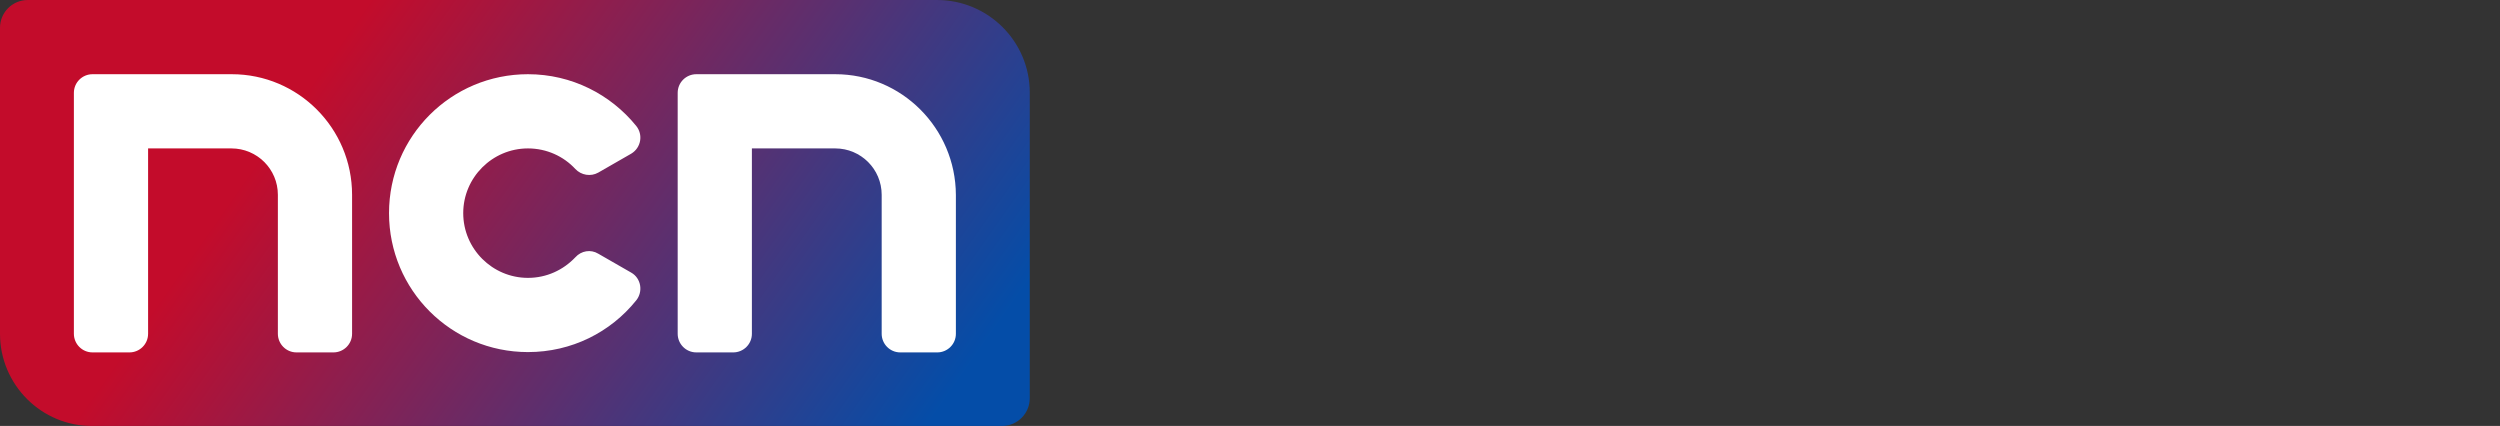 <?xml version="1.0" encoding="UTF-8" standalone="no"?>
<!-- Generator: Adobe Illustrator 21.0.0, SVG Export Plug-In . SVG Version: 6.00 Build 0)  -->

<svg
   xmlns:dc="http://purl.org/dc/elements/1.1/"
   xmlns:cc="http://creativecommons.org/ns#"
   xmlns:rdf="http://www.w3.org/1999/02/22-rdf-syntax-ns#"
   xmlns:svg="http://www.w3.org/2000/svg"
   xmlns="http://www.w3.org/2000/svg"
   xmlns:xlink="http://www.w3.org/1999/xlink"
   xmlns:sodipodi="http://sodipodi.sourceforge.net/DTD/sodipodi-0.dtd"
   xmlns:inkscape="http://www.inkscape.org/namespaces/inkscape"
   version="1.1"
   id="圖層_1"
   x="0px"
   y="0px"
   viewBox="0 0 764.74 130.301"
   style="enable-background:new 0 0 764.74 130.301;"
   xml:space="preserve"
   sodipodi:docname="NCN_Animation_Studios.svg"
   inkscape:version="0.92.4 (5da689c313, 2019-01-14)"><rect x="0" y="0" width="764.74" height="130.301" fill="#333333" stroke="none"/><defs
   id="defs4087"><linearGradient
     id="SVGID_1_-97-7-1-1"
     gradientUnits="userSpaceOnUse"
     x1="54.085"
     y1="-38.212"
     x2="265.05"
     y2="172.753"
     gradientTransform="matrix(0.265,0,0,0.265,93.254,453.852)"><stop
       offset="0"
       style="stop-color:#c30c2b;stop-opacity:1"
       id="stop2-02-0-5-3" /><stop
       offset="1"
       style="stop-color:#004fab;stop-opacity:1"
       id="stop4-5-5-4-8" /></linearGradient><linearGradient
     inkscape:collect="always"
     xlink:href="#SVGID_1_-97-7-1-1"
     id="linearGradient4726"
     x1="331.695"
     y1="67.749"
     x2="764.74"
     y2="67.749"
     gradientUnits="userSpaceOnUse" /></defs><sodipodi:namedview
   pagecolor="#ffffff"
   bordercolor="#666666"
   borderopacity="1"
   objecttolerance="10"
   gridtolerance="10"
   guidetolerance="10"
   inkscape:pageopacity="0"
   inkscape:pageshadow="2"
   inkscape:window-width="1366"
   inkscape:window-height="705"
   id="namedview4085"
   showgrid="false"
   inkscape:zoom="0.47859419"
   inkscape:cx="104.47264"
   inkscape:cy="65.150291"
   inkscape:window-x="-8"
   inkscape:window-y="-8"
   inkscape:window-maximized="1"
   inkscape:current-layer="圖層_1" />
<style
   type="text/css"
   id="style3955">
	.st0{fill:url(#SVGID_1_);}
	.st1{fill:#FFFFFF;}
	.st2{fill:url(#SVGID_2_);}
	.st3{fill:url(#SVGID_3_);}
	.st4{fill:url(#SVGID_4_);}
	.st5{fill:url(#SVGID_5_);}
	.st6{fill:url(#SVGID_6_);}
	.st7{fill:url(#SVGID_7_);}
	.st8{fill:url(#SVGID_8_);}
	.st9{fill:url(#SVGID_9_);}
	.st10{fill:url(#SVGID_10_);}
	.st11{fill:url(#SVGID_11_);}
	.st12{fill:url(#SVGID_12_);}
	.st13{fill:url(#SVGID_13_);}
	.st14{fill:url(#SVGID_14_);}
	.st15{fill:url(#SVGID_15_);}
	.st16{fill:url(#SVGID_16_);}
	.st17{fill:url(#SVGID_17_);}
</style>
<linearGradient
   id="SVGID_1_"
   gradientUnits="userSpaceOnUse"
   x1="91.696"
   y1="475.372"
   x2="267.141"
   y2="352.164"
   gradientTransform="matrix(1,0,0,-1,0,506.11)"
   xlink:href="#SVGID_5_">
	<stop
   offset="0"
   style="stop-color:#c30c2b;stop-opacity:1"
   id="stop3957" />
	<stop
   offset="1"
   style="stop-color:#044da8;stop-opacity:1"
   id="stop3959" />
</linearGradient>
<path
   class="st0"
   d="M0,102.1V8.5C0,3.8,3.8,0,8.5,0h278.1C302.3,0,315,12.7,315,28.3v93.5  c0,4.7-3.8,8.5-8.5,8.5H28.3C12.7,130.4,0,117.7,0,102.1z"
   id="path3962"
   style="fill-opacity:1;fill:url(#SVGID_1_)" />
<path
   class="st1"
   d="M70.9,22.7H28.3c-3.1,0-5.7,2.5-5.7,5.7v73.7  c0,3.1,2.5,5.7,5.7,5.7h11.3c3.1,0,5.7-2.5,5.7-5.7V45.4h25.5  C78.6,45.4,85,51.7,85,59.6v42.5c0,3.1,2.5,5.7,5.7,5.7H102  c3.1,0,5.7-2.5,5.7-5.7v-42.5C107.7,39.2,91.2,22.7,70.9,22.7z"
   id="path3964" />
<path
   class="st1"
   d="M255.5,22.7H213c-3.1,0-5.7,2.5-5.7,5.7v73.7  c0,3.1,2.5,5.7,5.7,5.7h11.3c3.1,0,5.7-2.5,5.7-5.7V45.4h25.5  c7.8,0,14.2,6.3,14.2,14.2v42.5c0,3.1,2.5,5.7,5.7,5.7h11.3  c3.1,0,5.7-2.5,5.7-5.7v-42.5C292.3,39.2,275.8,22.7,255.5,22.7z"
   id="path3966" />
<path
   class="st1"
   d="M141.7,65.2C141.7,76.1,150.6,85,161.5,85  c5.7,0,10.8-2.4,14.5-6.3c1.8-2,4.7-2.5,7-1.1l10.1,5.8  c3,1.7,3.7,5.8,1.5,8.5c-7.8,9.7-19.7,15.8-33.1,15.8  c-23.5,0-42.5-19-42.5-42.5l0,0l0,0l0,0l0,0c0-23.5,19-42.5,42.5-42.5c13.4,0,25.3,6.2,33.1,15.8  c2.2,2.7,1.5,6.7-1.5,8.5L183,52.8c-2.3,1.3-5.2,0.8-7-1.1  c-3.6-3.9-8.8-6.3-14.5-6.3C150.6,45.4,141.7,54.3,141.7,65.2z"
   id="path3968" />
<g
   id="g4082"
   style="fill-opacity:1.0;fill:url(#linearGradient4726)">
	<linearGradient
   id="SVGID_2_"
   gradientUnits="userSpaceOnUse"
   x1="343.352"
   y1="28.932"
   x2="568.412"
   y2="253.993"
   style="fill-opacity:1.0;fill:url(#linearGradient4726)">
		<stop
   offset="0"
   style="stop-color:#FF0000;fill-opacity:1.0;fill:url(#linearGradient4726)"
   id="stop3970" />
		<stop
   offset="1"
   style="stop-color:#750052;fill-opacity:1.0;fill:url(#linearGradient4726)"
   id="stop3972" />
	</linearGradient>
	<path
   class="st2"
   d="m 379.834,58.695 h -8.451 c -1.811,0 -2.489,-0.83 -2.942,-2.113 l -3.019,-8.752 h -2.716 -13.28 -2.641 l -3.019,9.054 c -0.302,0.981 -0.905,1.811 -2.264,1.811 h -8.602 c -0.83,0 -1.207,-0.528 -1.207,-1.207 0,-0.302 0,-0.604 0.15,-0.906 L 349.803,8.216 c 0.453,-1.132 1.132,-1.887 2.565,-1.887 h 7.772 c 1.509,0 2.339,0.679 2.716,1.66 L 381.193,56.054 c 0.15,0.453 0.227,0.83 0.227,1.132 0,0.906 -0.528,1.509 -1.585,1.509 z m -22.41,-34.785 c -0.528,-1.66 -0.98,-3.094 -1.358,-4.376 h -0.15 c -0.377,1.358 -0.83,2.867 -1.358,4.452 l -4.754,14.789 h 12.375 z"
   id="path3975"
   inkscape:connector-curvature="0"
   style="fill:url(#linearGradient4726);fill-opacity:1.0" />
	
		<linearGradient
   id="SVGID_3_"
   gradientUnits="userSpaceOnUse"
   x1="375.052"
   y1="-2.767"
   x2="600.112"
   y2="222.293"
   style="fill-opacity:1.0;fill:url(#linearGradient4726)">
		<stop
   offset="0"
   style="stop-color:#FF0000;fill-opacity:1.0;fill:url(#linearGradient4726)"
   id="stop3977" />
		<stop
   offset="1"
   style="stop-color:#750052;fill-opacity:1.0;fill:url(#linearGradient4726)"
   id="stop3979" />
	</linearGradient>
	<path
   class="st3"
   d="m 431.295,58.695 h -6.414 c -1.357,0 -2.489,-0.528 -3.319,-1.66 L 399.077,27.079 h -0.151 v 29.352 c 0,1.66 -0.755,2.264 -2.264,2.264 h -7.018 c -1.735,0 -2.489,-0.377 -2.489,-2.188 V 8.668 c 0,-1.962 0.905,-2.339 2.489,-2.339 h 6.339 c 1.509,0 2.264,0.453 3.094,1.584 l 22.485,30.182 h 0.15 V 8.517 c 0,-1.66 0.83,-2.188 2.339,-2.188 h 7.319 c 1.962,0 2.113,1.057 2.113,2.339 V 56.356 c 0,1.961 -0.83,2.339 -2.188,2.339 z"
   id="path3982"
   inkscape:connector-curvature="0"
   style="fill:url(#linearGradient4726);fill-opacity:1.0" />
	
		<linearGradient
   id="SVGID_4_"
   gradientUnits="userSpaceOnUse"
   x1="397.438"
   y1="-25.154"
   x2="622.498"
   y2="199.906"
   style="fill-opacity:1.0;fill:url(#linearGradient4726)">
		<stop
   offset="0"
   style="stop-color:#FF0000;fill-opacity:1.0;fill:url(#linearGradient4726)"
   id="stop3984" />
		<stop
   offset="1"
   style="stop-color:#750052;fill-opacity:1.0;fill:url(#linearGradient4726)"
   id="stop3986" />
	</linearGradient>
	<path
   class="st4"
   d="m 464.875,14.026 h -4.074 v 36.973 h 3.772 c 1.207,0 1.811,0.905 1.811,1.962 v 3.999 c 0,0.905 -0.604,1.735 -1.66,1.735 h -19.392 c -1.132,0 -1.887,-0.83 -1.887,-1.66 v -4.074 c 0,-1.358 0.755,-1.962 1.887,-1.962 h 3.471 V 14.026 h -3.999 c -1.207,0 -1.811,-0.906 -1.811,-1.962 V 8.065 c 0,-0.906 0.604,-1.736 1.66,-1.736 h 20.222 c 1.132,0 1.887,0.83 1.887,1.66 v 4.075 c 0,1.358 -0.755,1.962 -1.887,1.962 z"
   id="path3989"
   inkscape:connector-curvature="0"
   style="fill:url(#linearGradient4726);fill-opacity:1.0" />
	
		<linearGradient
   id="SVGID_5_"
   gradientUnits="userSpaceOnUse"
   x1="421.815"
   y1="-49.531"
   x2="646.875"
   y2="175.529"
   style="fill-opacity:1.0;fill:url(#linearGradient4726)">
		<stop
   offset="0"
   style="stop-color:#FF0000;fill-opacity:1.0;fill:url(#linearGradient4726)"
   id="stop3991" />
		<stop
   offset="1"
   style="stop-color:#750052;fill-opacity:1.0;fill:url(#linearGradient4726)"
   id="stop3993" />
	</linearGradient>
	<path
   class="st5"
   d="m 531.879,58.695 h -7.545 c -1.962,0 -2.415,-0.981 -2.49,-3.094 l -0.83,-25.881 h -0.15 l -11.395,27.314 c -0.604,1.509 -1.584,1.66 -2.565,1.66 h -2.791 c -1.434,0 -2.264,-0.227 -3.019,-1.735 l -13.054,-27.239 h -0.15 l -0.453,26.636 c 0,2.112 -0.981,2.339 -2.565,2.339 h -6.188 c -1.735,0 -2.565,-0.604 -2.565,-2.188 0,-0.076 0,-0.151 0,-0.227 l 2.037,-47.537 c 0.076,-1.811 0.905,-2.415 2.339,-2.415 h 5.434 c 1.735,0 2.414,0.604 3.093,2.038 l 16.676,34.105 h 0.151 L 520.939,8.367 c 0.604,-1.283 1.434,-2.038 3.094,-2.038 h 5.281 c 1.51,0 2.037,0.528 2.113,1.887 l 2.49,48.14 c 0,0.075 0,0.151 0,0.226 0,1.434 -0.68,2.113 -2.038,2.113 z"
   id="path3996"
   inkscape:connector-curvature="0"
   style="fill:url(#linearGradient4726);fill-opacity:1.0" />
	
		<linearGradient
   id="SVGID_6_"
   gradientUnits="userSpaceOnUse"
   x1="447.256"
   y1="-74.971"
   x2="672.316"
   y2="150.089"
   style="fill-opacity:1.0;fill:url(#linearGradient4726)">
		<stop
   offset="0"
   style="stop-color:#FF0000;fill-opacity:1.0;fill:url(#linearGradient4726)"
   id="stop3998" />
		<stop
   offset="1"
   style="stop-color:#750052;fill-opacity:1.0;fill:url(#linearGradient4726)"
   id="stop4000" />
	</linearGradient>
	<path
   class="st6"
   d="m 587.642,58.695 h -8.451 c -1.811,0 -2.489,-0.83 -2.942,-2.113 l -3.019,-8.752 h -2.716 -13.28 -2.641 l -3.019,9.054 c -0.302,0.981 -0.905,1.811 -2.264,1.811 h -8.602 c -0.83,0 -1.207,-0.528 -1.207,-1.207 0,-0.302 0,-0.604 0.15,-0.906 L 557.611,8.216 c 0.453,-1.132 1.132,-1.887 2.565,-1.887 h 7.772 c 1.509,0 2.339,0.679 2.716,1.66 L 589,56.054 c 0.15,0.453 0.227,0.83 0.227,1.132 0,0.906 -0.528,1.509 -1.585,1.509 z m -22.41,-34.785 c -0.528,-1.66 -0.98,-3.094 -1.358,-4.376 h -0.15 c -0.377,1.358 -0.83,2.867 -1.358,4.452 l -4.754,14.789 h 12.375 z"
   id="path4003"
   inkscape:connector-curvature="0"
   style="fill:url(#linearGradient4726);fill-opacity:1.0" />
	
		<linearGradient
   id="SVGID_7_"
   gradientUnits="userSpaceOnUse"
   x1="476.487"
   y1="-104.202"
   x2="701.547"
   y2="120.858"
   style="fill-opacity:1.0;fill:url(#linearGradient4726)">
		<stop
   offset="0"
   style="stop-color:#FF0000;fill-opacity:1.0;fill:url(#linearGradient4726)"
   id="stop4005" />
		<stop
   offset="1"
   style="stop-color:#750052;fill-opacity:1.0;fill:url(#linearGradient4726)"
   id="stop4007" />
	</linearGradient>
	<path
   class="st7"
   d="m 627.032,14.177 c -0.15,1.509 -1.132,1.886 -2.716,1.886 h -13.28 v 40.67 c 0,1.66 -0.227,1.962 -1.735,1.962 h -8.526 c -1.585,0 -1.735,-0.227 -1.735,-1.811 v -40.821 h -13.809 c -1.509,0 -2.112,-0.754 -2.112,-2.264 V 8.216 c 0,-1.283 0.679,-1.887 2.037,-1.887 h 36.746 3.849 c 1.358,0 1.886,0.604 1.886,1.584 0,0.076 0,0.151 0,0.302 z"
   id="path4010"
   inkscape:connector-curvature="0"
   style="fill:url(#linearGradient4726);fill-opacity:1.0" />
	
		<linearGradient
   id="SVGID_8_"
   gradientUnits="userSpaceOnUse"
   x1="491.721"
   y1="-119.437"
   x2="716.782"
   y2="105.623"
   style="fill-opacity:1.0;fill:url(#linearGradient4726)">
		<stop
   offset="0"
   style="stop-color:#FF0000;fill-opacity:1.0;fill:url(#linearGradient4726)"
   id="stop4012" />
		<stop
   offset="1"
   style="stop-color:#750052;fill-opacity:1.0;fill:url(#linearGradient4726)"
   id="stop4014" />
	</linearGradient>
	<path
   class="st8"
   d="m 653.442,14.026 h -4.074 v 36.973 h 3.772 c 1.207,0 1.811,0.905 1.811,1.962 v 3.999 c 0,0.905 -0.604,1.735 -1.66,1.735 h -19.392 c -1.132,0 -1.887,-0.83 -1.887,-1.66 v -4.074 c 0,-1.358 0.755,-1.962 1.887,-1.962 h 3.471 V 14.026 h -3.999 c -1.207,0 -1.811,-0.906 -1.811,-1.962 V 8.065 c 0,-0.906 0.604,-1.736 1.66,-1.736 h 20.222 c 1.132,0 1.887,0.83 1.887,1.66 v 4.075 c 0,1.358 -0.755,1.962 -1.887,1.962 z"
   id="path4017"
   inkscape:connector-curvature="0"
   style="fill:url(#linearGradient4726);fill-opacity:1.0" />
	
		<linearGradient
   id="SVGID_9_"
   gradientUnits="userSpaceOnUse"
   x1="513.08"
   y1="-140.796"
   x2="738.14"
   y2="84.264"
   style="fill-opacity:1.0;fill:url(#linearGradient4726)">
		<stop
   offset="0"
   style="stop-color:#FF0000;fill-opacity:1.0;fill:url(#linearGradient4726)"
   id="stop4019" />
		<stop
   offset="1"
   style="stop-color:#750052;fill-opacity:1.0;fill:url(#linearGradient4726)"
   id="stop4021" />
	</linearGradient>
	<path
   class="st9"
   d="m 686.115,59.676 c -15.167,0 -23.693,-10.79 -23.693,-27.013 0,-16.147 9.13,-27.466 24.145,-27.466 15.771,0 23.692,11.696 23.692,27.013 0,16.977 -9.96,27.465 -24.145,27.465 z m 0.15,-44.292 c -6.564,0 -11.017,5.81 -11.017,16.978 0,11.922 4.075,17.128 11.243,17.128 6.64,0 10.94,-5.357 10.94,-17.053 0,-12.148 -3.999,-17.053 -11.167,-17.053 z"
   id="path4024"
   inkscape:connector-curvature="0"
   style="fill:url(#linearGradient4726);fill-opacity:1.0" />
	
		<linearGradient
   id="SVGID_10_"
   gradientUnits="userSpaceOnUse"
   x1="540.68"
   y1="-168.395"
   x2="765.74"
   y2="56.665"
   style="fill-opacity:1.0;fill:url(#linearGradient4726)">
		<stop
   offset="0"
   style="stop-color:#FF0000;fill-opacity:1.0;fill:url(#linearGradient4726)"
   id="stop4026" />
		<stop
   offset="1"
   style="stop-color:#750052;fill-opacity:1.0;fill:url(#linearGradient4726)"
   id="stop4028" />
	</linearGradient>
	<path
   class="st10"
   d="m 762.551,58.695 h -6.414 c -1.357,0 -2.489,-0.528 -3.319,-1.66 L 730.333,27.079 h -0.151 v 29.352 c 0,1.66 -0.755,2.264 -2.264,2.264 h -7.018 c -1.735,0 -2.489,-0.377 -2.489,-2.188 V 8.668 c 0,-1.962 0.905,-2.339 2.489,-2.339 h 6.339 c 1.509,0 2.264,0.453 3.094,1.584 l 22.485,30.182 h 0.15 V 8.517 c 0,-1.66 0.83,-2.188 2.339,-2.188 h 7.319 c 1.962,0 2.113,1.057 2.113,2.339 V 56.356 c 0,1.961 -0.83,2.339 -2.188,2.339 z"
   id="path4031"
   inkscape:connector-curvature="0"
   style="fill:url(#linearGradient4726);fill-opacity:1.0" />
	
		<linearGradient
   id="SVGID_11_"
   gradientUnits="userSpaceOnUse"
   x1="310.621"
   y1="61.663"
   x2="535.682"
   y2="286.723"
   style="fill-opacity:1.0;fill:url(#linearGradient4726)">
		<stop
   offset="0"
   style="stop-color:#FF0000;fill-opacity:1.0;fill:url(#linearGradient4726)"
   id="stop4033" />
		<stop
   offset="1"
   style="stop-color:#750052;fill-opacity:1.0;fill:url(#linearGradient4726)"
   id="stop4035" />
	</linearGradient>
	<path
   class="st11"
   d="m 351.992,130.301 c -4.904,0 -10.865,-0.98 -15.77,-2.716 -1.208,-0.377 -1.585,-0.905 -1.585,-1.584 0,-0.377 0.15,-0.83 0.302,-1.283 l 2.037,-6.112 c 0.227,-0.754 0.604,-1.434 1.585,-1.434 0.377,0 0.754,0.076 1.282,0.302 3.697,1.434 7.923,2.339 11.771,2.339 3.169,0 7.168,-1.66 7.168,-5.357 0,-2.867 -2.264,-4.301 -4.603,-5.357 l -10.111,-4.678 c -5.583,-2.565 -9.281,-7.244 -9.281,-13.582 0,-9.658 9.658,-15.091 18.487,-15.091 5.433,0 10.11,0.981 14.864,3.019 1.207,0.528 1.66,1.056 1.66,1.735 0,0.302 -0.151,0.679 -0.302,1.132 l -2.34,5.885 c -0.377,0.981 -0.829,1.358 -1.509,1.358 -0.377,0 -0.83,-0.151 -1.358,-0.377 -3.094,-1.358 -7.168,-2.415 -10.262,-2.415 -3.018,0 -6.413,1.132 -6.413,4.678 0,2.415 3.018,3.924 4.904,4.754 l 8.677,3.923 c 5.961,2.716 9.81,6.791 9.81,13.657 0,10.866 -8.678,17.204 -19.015,17.204 z"
   id="path4038"
   inkscape:connector-curvature="0"
   style="fill:url(#linearGradient4726);fill-opacity:1.0" />
	
		<linearGradient
   id="SVGID_12_"
   gradientUnits="userSpaceOnUse"
   x1="337.043"
   y1="35.241"
   x2="562.103"
   y2="260.302"
   style="fill-opacity:1.0;fill:url(#linearGradient4726)">
		<stop
   offset="0"
   style="stop-color:#FF0000;fill-opacity:1.0;fill:url(#linearGradient4726)"
   id="stop4040" />
		<stop
   offset="1"
   style="stop-color:#750052;fill-opacity:1.0;fill:url(#linearGradient4726)"
   id="stop4042" />
	</linearGradient>
	<path
   class="st12"
   d="m 418.694,84.726 c -0.15,1.509 -1.132,1.886 -2.716,1.886 h -13.28 v 40.67 c 0,1.66 -0.227,1.962 -1.735,1.962 h -8.526 c -1.585,0 -1.735,-0.227 -1.735,-1.811 V 86.613 h -13.809 c -1.509,0 -2.112,-0.754 -2.112,-2.264 v -5.583 c 0,-1.283 0.679,-1.887 2.037,-1.887 h 36.746 3.849 c 1.358,0 1.886,0.604 1.886,1.584 0,0.076 0,0.151 0,0.302 z"
   id="path4045"
   inkscape:connector-curvature="0"
   style="fill:url(#linearGradient4726);fill-opacity:1.0" />
	
		<linearGradient
   id="SVGID_13_"
   gradientUnits="userSpaceOnUse"
   x1="360.464"
   y1="11.82"
   x2="585.524"
   y2="236.88"
   style="fill-opacity:1.0;fill:url(#linearGradient4726)">
		<stop
   offset="0"
   style="stop-color:#FF0000;fill-opacity:1.0;fill:url(#linearGradient4726)"
   id="stop4047" />
		<stop
   offset="1"
   style="stop-color:#750052;fill-opacity:1.0;fill:url(#linearGradient4726)"
   id="stop4049" />
	</linearGradient>
	<path
   class="st13"
   d="m 446.539,130.225 c -15.544,0 -22.561,-8.451 -22.561,-24.447 v -26.938 c 0,-1.509 0.98,-1.962 2.339,-1.962 h 7.47 c 1.434,0 2.188,0.377 2.188,1.962 v 26.032 c 0,11.847 4.074,15.242 11.092,15.242 6.64,0 10.715,-3.471 10.715,-15.167 V 78.841 c 0,-1.509 0.905,-1.962 2.263,-1.962 h 7.471 c 1.434,0 2.188,0.377 2.188,1.962 v 26.862 c 0,16.978 -8.677,24.523 -23.164,24.523 z"
   id="path4052"
   inkscape:connector-curvature="0"
   style="fill:url(#linearGradient4726);fill-opacity:1.0" />
	
		<linearGradient
   id="SVGID_14_"
   gradientUnits="userSpaceOnUse"
   x1="382.73"
   y1="-10.446"
   x2="607.79"
   y2="214.614"
   style="fill-opacity:1.0;fill:url(#linearGradient4726)">
		<stop
   offset="0"
   style="stop-color:#FF0000;fill-opacity:1.0;fill:url(#linearGradient4726)"
   id="stop4054" />
		<stop
   offset="1"
   style="stop-color:#750052;fill-opacity:1.0;fill:url(#linearGradient4726)"
   id="stop4056" />
	</linearGradient>
	<path
   class="st14"
   d="m 497.773,129.244 h -15.393 c -1.509,0 -2.414,-0.377 -2.414,-2.339 V 79.293 c 0,-1.66 0.452,-2.415 2.489,-2.415 h 11.922 c 18.713,0 30.861,6.263 30.861,26.334 0,18.109 -12.148,26.032 -27.466,26.032 z m -1.584,-42.028 h -4.226 v 31.842 h 5.357 c 7.545,0 15.091,-3.245 15.091,-15.921 0,-11.243 -5.584,-15.921 -16.223,-15.921 z"
   id="path4059"
   inkscape:connector-curvature="0"
   style="fill:url(#linearGradient4726);fill-opacity:1.0" />
	
		<linearGradient
   id="SVGID_15_"
   gradientUnits="userSpaceOnUse"
   x1="406.908"
   y1="-34.624"
   x2="631.969"
   y2="190.436"
   style="fill-opacity:1.0;fill:url(#linearGradient4726)">
		<stop
   offset="0"
   style="stop-color:#FF0000;fill-opacity:1.0;fill:url(#linearGradient4726)"
   id="stop4061" />
		<stop
   offset="1"
   style="stop-color:#750052;fill-opacity:1.0;fill:url(#linearGradient4726)"
   id="stop4063" />
	</linearGradient>
	<path
   class="st15"
   d="m 554.366,84.575 h -4.074 v 36.973 h 3.772 c 1.207,0 1.811,0.905 1.811,1.962 v 3.999 c 0,0.905 -0.604,1.735 -1.66,1.735 h -19.392 c -1.132,0 -1.887,-0.83 -1.887,-1.66 v -4.074 c 0,-1.358 0.755,-1.962 1.887,-1.962 h 3.471 V 84.575 h -3.999 c -1.207,0 -1.811,-0.906 -1.811,-1.962 v -3.999 c 0,-0.906 0.604,-1.736 1.66,-1.736 h 20.222 c 1.132,0 1.887,0.83 1.887,1.66 v 4.075 c 0,1.358 -0.755,1.962 -1.887,1.962 z"
   id="path4066"
   inkscape:connector-curvature="0"
   style="fill:url(#linearGradient4726);fill-opacity:1.0" />
	
		<linearGradient
   id="SVGID_16_"
   gradientUnits="userSpaceOnUse"
   x1="428.267"
   y1="-55.983"
   x2="653.328"
   y2="169.077"
   style="fill-opacity:1.0;fill:url(#linearGradient4726)">
		<stop
   offset="0"
   style="stop-color:#FF0000;fill-opacity:1.0;fill:url(#linearGradient4726)"
   id="stop4068" />
		<stop
   offset="1"
   style="stop-color:#750052;fill-opacity:1.0;fill:url(#linearGradient4726)"
   id="stop4070" />
	</linearGradient>
	<path
   class="st16"
   d="m 587.039,130.225 c -15.167,0 -23.693,-10.79 -23.693,-27.013 0,-16.147 9.13,-27.466 24.146,-27.466 15.771,0 23.692,11.696 23.692,27.013 0,16.977 -9.96,27.465 -24.145,27.465 z m 0.15,-44.292 c -6.564,0 -11.017,5.81 -11.017,16.978 0,11.922 4.075,17.128 11.243,17.128 6.64,0 10.94,-5.357 10.94,-17.053 0,-12.148 -3.999,-17.053 -11.167,-17.053 z"
   id="path4073"
   inkscape:connector-curvature="0"
   style="fill:url(#linearGradient4726);fill-opacity:1.0" />
	
		<linearGradient
   id="SVGID_17_"
   gradientUnits="userSpaceOnUse"
   x1="452.027"
   y1="-79.742"
   x2="677.087"
   y2="145.318"
   style="fill-opacity:1.0;fill:url(#linearGradient4726)">
		<stop
   offset="0"
   style="stop-color:#FF0000;fill-opacity:1.0;fill:url(#linearGradient4726)"
   id="stop4075" />
		<stop
   offset="1"
   style="stop-color:#750052;fill-opacity:1.0;fill:url(#linearGradient4726)"
   id="stop4077" />
	</linearGradient>
	<path
   class="st17"
   d="m 634.802,130.301 c -4.904,0 -10.865,-0.98 -15.77,-2.716 -1.208,-0.377 -1.585,-0.905 -1.585,-1.584 0,-0.377 0.15,-0.83 0.302,-1.283 l 2.037,-6.112 c 0.227,-0.754 0.604,-1.434 1.585,-1.434 0.377,0 0.754,0.076 1.282,0.302 3.697,1.434 7.923,2.339 11.771,2.339 3.169,0 7.168,-1.66 7.168,-5.357 0,-2.867 -2.264,-4.301 -4.603,-5.357 l -10.111,-4.678 c -5.583,-2.565 -9.281,-7.244 -9.281,-13.582 0,-9.658 9.658,-15.091 18.487,-15.091 5.433,0 10.11,0.981 14.864,3.019 1.207,0.528 1.66,1.056 1.66,1.735 0,0.302 -0.151,0.679 -0.302,1.132 l -2.34,5.885 c -0.377,0.981 -0.829,1.358 -1.509,1.358 -0.377,0 -0.83,-0.151 -1.358,-0.377 -3.094,-1.358 -7.168,-2.415 -10.262,-2.415 -3.018,0 -6.413,1.132 -6.413,4.678 0,2.415 3.018,3.924 4.904,4.754 l 8.677,3.923 c 5.961,2.716 9.81,6.791 9.81,13.657 0,10.866 -8.678,17.204 -19.015,17.204 z"
   id="path4080"
   inkscape:connector-curvature="0"
   style="fill:url(#linearGradient4726);fill-opacity:1.0" />
</g>
</svg>